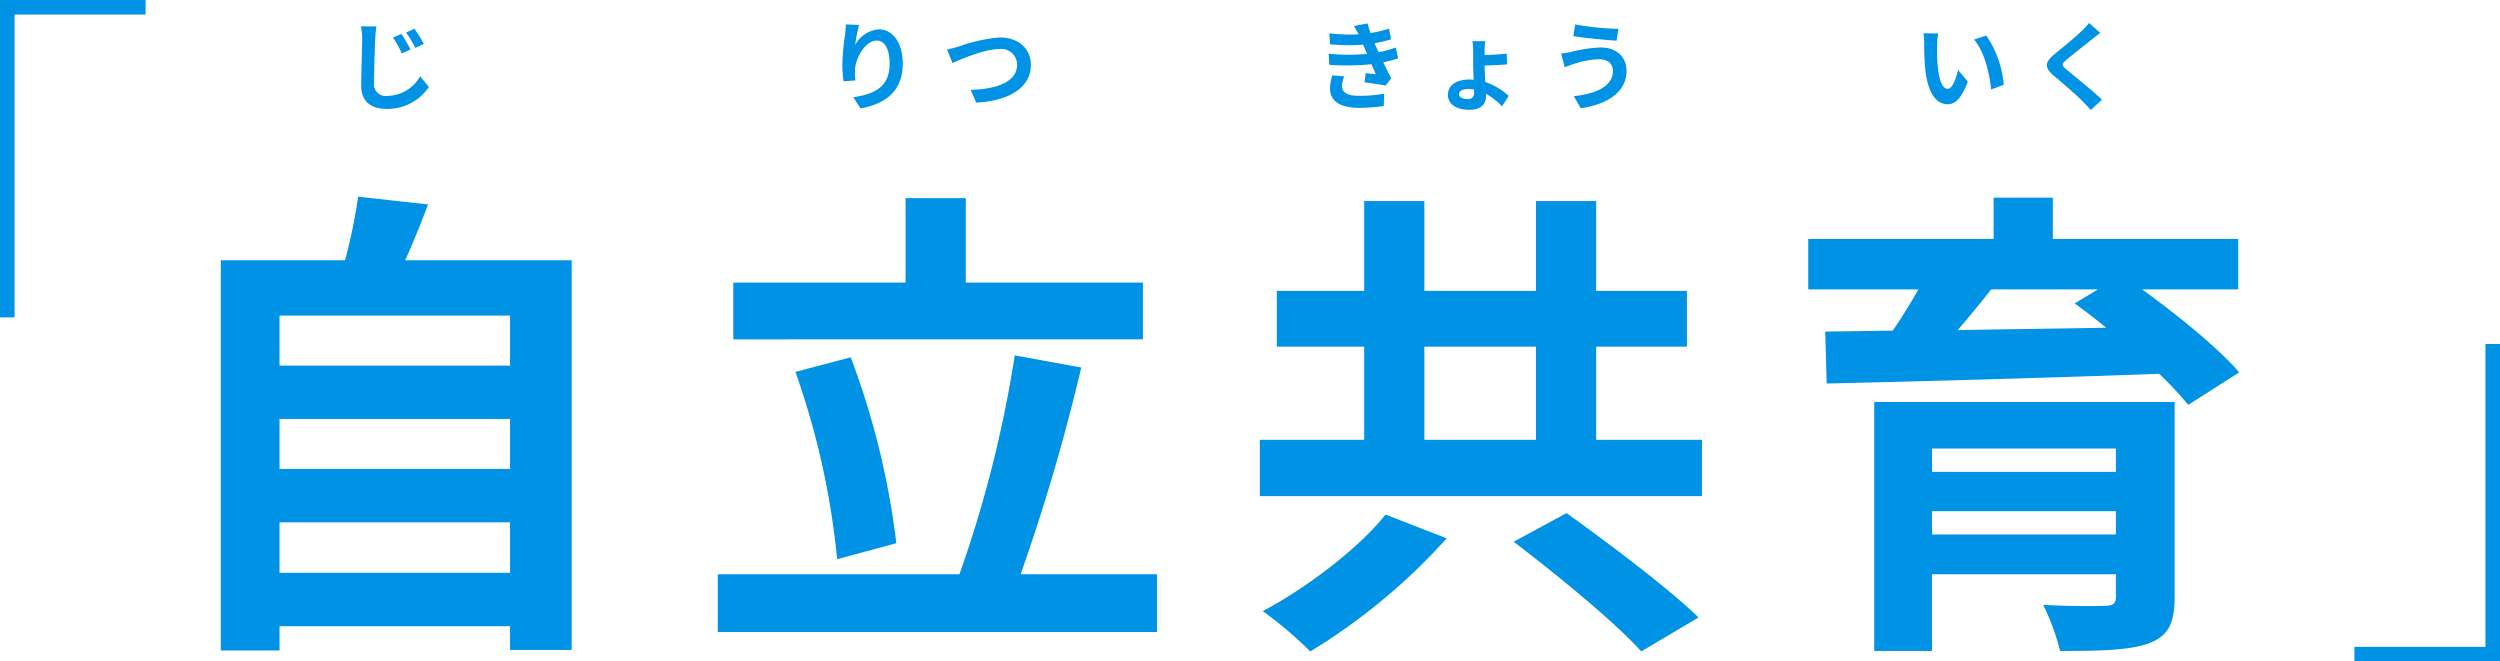 <svg xmlns="http://www.w3.org/2000/svg" width="360.6" height="95.4" viewBox="0 0 360.6 95.4">
  <g id="Group_868" data-name="Group 868" transform="translate(-809.7 -897.2)">
    <path id="Path_1049" data-name="Path 1049" d="M-133.98-5.18v-7.28h33.25v7.28Zm33.25-22.19v7.21h-33.25v-7.21Zm0-14.91v7.21h-33.25v-7.21Zm-15.12-7.98c1.12-2.52,2.24-5.25,3.29-8.05l-10.08-1.12a79.223,79.223,0,0,1-1.89,9.17h-17.92V6.02h8.47V2.52h33.25V5.95h8.89V-50.26Zm106.4,3.22H-35V-59.22h-8.68v12.18H-68.53v8.19H-9.45ZM-45.01-9.45a114.813,114.813,0,0,0-6.58-26.81l-7.98,2.1A113.484,113.484,0,0,1-53.55-7.14Zm17.92,4.48a284.886,284.886,0,0,0,8.75-29.82l-9.59-1.75A174.944,174.944,0,0,1-35.91-4.97H-70.77V3.36H-7.42V-4.97Zm52.64-8.61C21.84-8.89,14.42-3.15,7.84.35A58.077,58.077,0,0,1,14.7,6.16,87.49,87.49,0,0,0,34.37-10.15ZM44.03-9.66C50.26-4.9,58.59,1.89,62.44,6.16l8.26-4.9C66.29-3.01,57.61-9.52,51.66-13.79ZM31.15-37.8h16.1v13.44H31.15ZM55.93-24.36V-37.8H69.02v-8.05H55.93V-58.8H47.25v12.95H31.15V-58.8H22.47v12.95H9.87v8.05h12.6v13.44H7.42v8.12H71.19v-8.12Zm48.44,13.65v-3.36H130.9v3.36ZM130.9-23.1v3.36H104.37V-23.1Zm8.47-6.72H96.04V6.09h8.33V-4.97H130.9v3.22c0,.98-.35,1.33-1.61,1.33-1.05.07-5.53.07-8.89-.14a33.038,33.038,0,0,1,2.45,6.65c5.67,0,9.8-.07,12.67-1.05,2.87-1.05,3.85-2.8,3.85-6.72ZM128.31-46.06l-3.36,2.03c1.47,1.05,3.01,2.24,4.55,3.5-7.35.14-14.63.21-21.42.35,1.61-1.89,3.29-3.92,4.83-5.88Zm20.23,0v-7.28H121.8v-5.95h-8.54v5.95H86.52v7.28h15.89c-1.12,1.96-2.38,4.06-3.71,5.95l-9.73.14.21,7.49c12.25-.28,30.52-.77,47.95-1.4a46.654,46.654,0,0,1,4.2,4.48l7.35-4.69c-3.08-3.57-8.89-8.26-14-11.97Z" transform="translate(984 985)" fill="#0092e5"/>
    <path id="Path_1045" data-name="Path 1045" d="M1.6-9.9.378-9.38A13.083,13.083,0,0,1,1.652-7.1l1.26-.546A22.552,22.552,0,0,0,1.6-9.9Zm1.876-.756-1.2.546A14.647,14.647,0,0,1,3.612-7.882L4.83-8.47A18.366,18.366,0,0,0,3.472-10.654ZM-4.242-11A8.572,8.572,0,0,1-4.06-9.142c0,1.2-.14,4.83-.14,6.692C-4.2-.084-2.73.91-.462.91a7.181,7.181,0,0,0,6.02-3.164L4.3-3.794A5.535,5.535,0,0,1-.448-.966a1.679,1.679,0,0,1-1.9-1.862c0-1.722.1-4.816.168-6.314A14.471,14.471,0,0,1-2-10.99Z" transform="translate(866 912)" fill="#0092e5"/>
    <path id="Path_1046" data-name="Path 1046" d="M-12.292-11.284c-.014.392-.042.952-.112,1.456A33.622,33.622,0,0,0-12.8-5.39a17.935,17.935,0,0,0,.168,2.31l1.722-.112a8.326,8.326,0,0,1-.07-1.47c.07-1.82,1.5-4.284,3.136-4.284,1.148,0,1.862,1.19,1.862,3.332,0,3.36-2.156,4.368-5.236,4.844l1.05,1.61C-6.5.168-4.088-1.708-4.088-5.628c0-3.052-1.5-4.942-3.43-4.942a4.286,4.286,0,0,0-3.43,2.24,22.636,22.636,0,0,1,.56-2.87ZM2.3-7.672l.784,1.96C4.522-6.356,7.8-7.728,9.842-7.728a2.277,2.277,0,0,1,2.562,2.3c0,2.408-2.94,3.5-6.692,3.584L6.51,0c4.886-.252,7.882-2.268,7.882-5.4,0-2.562-1.974-4-4.48-4A23.386,23.386,0,0,0,3.99-8.092,14.956,14.956,0,0,1,2.3-7.672Z" transform="translate(944 912)" fill="#0092e5"/>
    <path id="Path_1047" data-name="Path 1047" d="M-21.126-3.934a7.2,7.2,0,0,0-.336,1.89c0,1.918,1.6,2.8,4.186,2.8A24.553,24.553,0,0,0-13.706.49l.056-1.778a20.171,20.171,0,0,1-3.668.308c-1.806,0-2.422-.588-2.422-1.456A4.106,4.106,0,0,1-19.4-3.78Zm9.156-4.018a14.839,14.839,0,0,1-2.478.686l-.322-.7-.266-.6a20.005,20.005,0,0,0,2.38-.56l-.294-1.554a16.8,16.8,0,0,1-2.66.644,11.852,11.852,0,0,1-.434-1.386l-1.974.378a12.468,12.468,0,0,1,.672,1.19v.014a26.1,26.1,0,0,1-4.2-.154l.084,1.582a27.489,27.489,0,0,0,4.774.056l.336.784.238.546a28.139,28.139,0,0,1-5.53-.028l.07,1.6a34.831,34.831,0,0,0,6.09-.084l.63,1.442c-.378-.042-.924-.084-1.47-.154l-.154,1.33c.924.112,2.254.322,3.024.462l.826-1.05c-.406-.756-.8-1.568-1.148-2.31a16.134,16.134,0,0,0,2.142-.56Zm11.3,6.468c0,.644-.294.98-.924.98-.77,0-1.26-.308-1.26-.714,0-.462.476-.742,1.358-.742a5.331,5.331,0,0,1,.826.07Zm4.984.518a9.557,9.557,0,0,0-3.374-2C.9-3.836.84-4.76.84-5.348c.924-.028,2.31-.084,3.234-.168l-.042-1.54c-.924.1-2.282.168-3.192.2V-7.5A8.232,8.232,0,0,1,.952-8.862H-.924A7.872,7.872,0,0,1-.812-7.49v1.96c0,.63.042,1.442.07,2.226-.182-.014-.364-.028-.546-.028-2.016,0-3.164.868-3.164,2.2,0,1.456,1.386,2.17,3.066,2.17C.462,1.036,1.036.1,1.036-.924v-.35A10.44,10.44,0,0,1,3.36.532Zm15.036-3.64c0,2.17-2.2,3.29-5.642,3.682L14.714.812c3.85-.532,6.594-2.38,6.594-5.348,0-2.17-1.54-3.416-3.738-3.416a19.206,19.206,0,0,0-4.186.63,13.593,13.593,0,0,1-1.512.238L12.39-5.11c.406-.14.938-.35,1.344-.476a12.44,12.44,0,0,1,3.612-.672C18.648-6.272,19.348-5.516,19.348-4.606ZM13.916-11.27l-.28,1.68c1.6.28,4.606.546,6.23.658l.28-1.708A39.161,39.161,0,0,1,13.916-11.27Z" transform="translate(1023 912)" fill="#0092e5"/>
    <path id="Path_1048" data-name="Path 1048" d="M-11.732-9.968-13.86-10a8.035,8.035,0,0,1,.1,1.4c0,.854.028,2.464.154,3.738.392,3.724,1.722,5.1,3.234,5.1,1.12,0,1.988-.854,2.912-3.262l-1.4-1.68c-.266,1.092-.812,2.716-1.47,2.716-.868,0-1.288-1.358-1.484-3.36-.084-.994-.1-2.044-.084-2.94A10.986,10.986,0,0,1-11.732-9.968Zm6.93.294-1.764.588c1.512,1.708,2.254,4.97,2.464,7.2l1.834-.7A15.11,15.11,0,0,0-4.8-9.674Zm14.826-1.82A9.576,9.576,0,0,1,8.96-10.332c-.938.924-2.842,2.464-3.92,3.346-1.386,1.148-1.5,1.918-.126,3.08C6.188-2.828,8.3-1.022,9.058-.224c.392.42.826.854,1.218,1.288L11.886-.42C10.514-1.75,7.84-3.864,6.8-4.746c-.756-.644-.77-.8-.028-1.428.924-.8,2.758-2.212,3.654-2.94.322-.252.784-.616,1.218-.938Z" transform="translate(1101 912)" fill="#0092e5"/>
    <path id="Path_1051" data-name="Path 1051" d="M-6.3-13.02h2.1V-56.7H14.7v-2.1h-21Z" transform="translate(816 956)" fill="#0092e5"/>
    <path id="Path_1050" data-name="Path 1050" d="M6.3-40.18H4.2V3.5H-14.7V5.6h21Z" transform="translate(1164 987)" fill="#0092e5"/>
  </g>
</svg>
